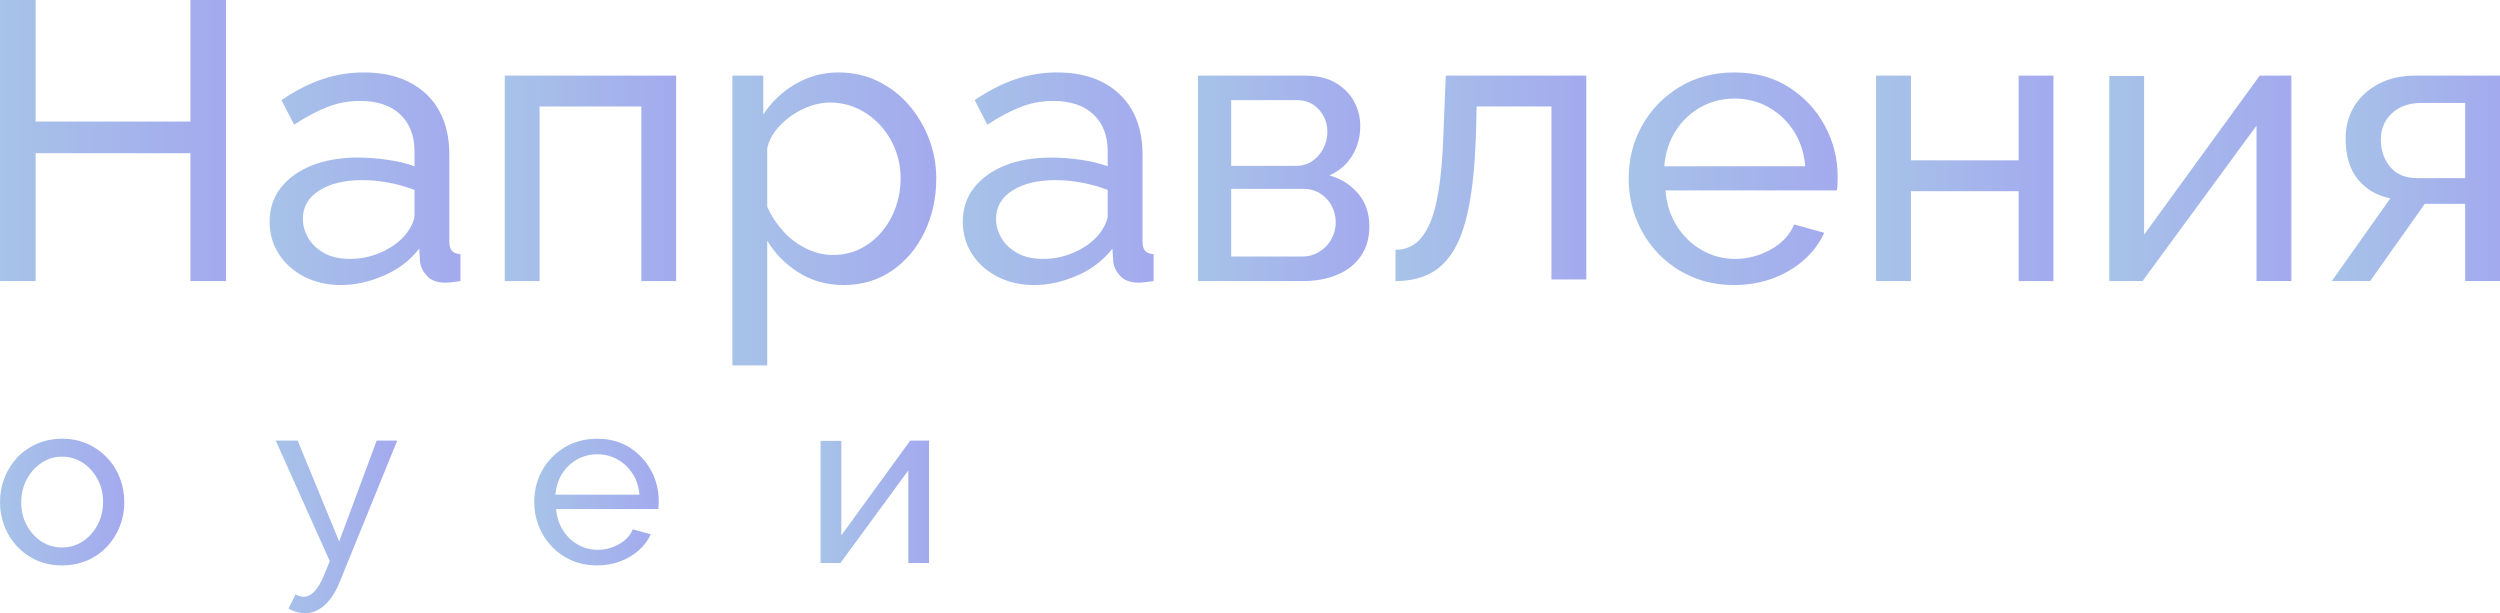 <?xml version="1.0" encoding="UTF-8"?>
<!DOCTYPE svg PUBLIC "-//W3C//DTD SVG 1.1//EN" "http://www.w3.org/Graphics/SVG/1.1/DTD/svg11.dtd">
<!-- Creator: CorelDRAW -->
<svg xmlns="http://www.w3.org/2000/svg" xml:space="preserve" width="163.664mm" height="40.149mm" version="1.1" style="shape-rendering:geometricPrecision; text-rendering:geometricPrecision; image-rendering:optimizeQuality; fill-rule:evenodd; clip-rule:evenodd"
viewBox="0 0 6571.12 1611.98"
 xmlns:xlink="http://www.w3.org/1999/xlink"
 xmlns:xodm="http://www.corel.com/coreldraw/odm/2003">
 <defs>
  <style type="text/css">
   <![CDATA[
    .fil0 {fill:url(#id0);fill-rule:nonzero}
    .fil1 {fill:url(#id1);fill-rule:nonzero}
   ]]>
  </style>
  <linearGradient id="id0" gradientUnits="objectBoundingBox" x1="0%" y1="0%" x2="367.232%" y2="0%">
   <stop offset="0" style="stop-opacity:1; stop-color:#A7C3E8"/>
   <stop offset="1" style="stop-opacity:1; stop-color:#9966FF"/>
  </linearGradient>
  <linearGradient id="id1" gradientUnits="objectBoundingBox" xlink:href="#id0" x1="0%" y1="0%" x2="369.084%" y2="0%">
  </linearGradient>
 </defs>
 <g id="Слой_x0020_1">
  <polygon class="fil0" points="594.16,0 594.16,738.8 500.51,738.8 500.51,402.7 93.65,402.7 93.65,738.8 -0,738.8 -0,0 93.65,0 93.65,319.45 500.51,319.45 500.51,0 "/>
  <path id="_1" class="fil0" d="M708.62 582.71c0,-34.51 9.88,-64.34 29.65,-89.49 19.77,-25.15 47,-44.57 81.69,-58.45 34.69,-13.7 74.92,-20.64 120.7,-20.64 24.28,0 49.95,1.91 77,5.72 27.05,3.82 50.99,9.54 71.8,17.17l0 -39.37c0,-40.92 -12.49,-73.36 -37.46,-96.94 -24.97,-23.59 -60.35,-35.38 -106.14,-35.38 -29.83,0 -58.44,5.38 -85.84,16.13 -27.4,10.75 -56.36,26.19 -86.89,46.31l-33.3 -64.51c35.38,-24.28 70.76,-42.49 106.14,-54.63 35.38,-12.14 72.15,-18.21 110.3,-18.21 69.37,0 124.17,19.08 164.41,57.23 40.23,38.15 60.35,91.4 60.35,159.38l0 228.06c0,10.92 2.25,19.08 6.76,24.11 4.51,5.2 11.97,8.15 22.38,8.85l0 70.76c-9.02,1.39 -16.82,2.43 -23.42,3.12 -6.59,0.69 -11.96,1.04 -16.13,1.04 -21.5,0 -37.63,-5.9 -48.38,-17.69 -10.75,-11.79 -16.82,-24.28 -18.21,-37.46l-2.08 -34.34c-23.58,30.53 -54.46,54.11 -92.61,70.76 -38.15,16.65 -75.96,24.97 -113.42,24.97 -36.07,0 -68.33,-7.46 -96.77,-22.2 -28.44,-14.92 -50.64,-34.86 -66.6,-60.01 -15.96,-25.15 -23.93,-53.24 -23.93,-84.28zm353.79 37.98c8.32,-9.54 14.92,-19.25 19.77,-29.31 4.85,-9.88 7.28,-18.38 7.28,-25.15l0 -67.11c-21.5,-8.15 -44.05,-14.57 -67.64,-18.9 -23.58,-4.51 -46.82,-6.77 -69.72,-6.77 -46.48,0 -84.11,9.02 -112.9,27.23 -28.79,18.21 -43.18,43.18 -43.18,74.75 0,17.17 4.68,33.82 14.05,49.95 9.36,16.13 23.24,29.31 41.62,39.71 18.38,10.23 41.11,15.44 68.16,15.44 28.44,0 55.5,-5.73 81.16,-17 25.67,-11.27 46.13,-25.67 61.39,-42.84z"/>
  <polygon id="_2" class="fil0" points="1326.71,738.8 1326.71,198.75 1777.27,198.75 1777.27,738.8 1685.7,738.8 1685.7,279.91 1418.28,279.91 1418.28,738.8 "/>
  <path id="_3" class="fil0" d="M2217.43 749.2c-44.4,0 -83.94,-11.1 -118.62,-33.12 -34.69,-22.03 -62.09,-49.77 -82.2,-83.59l0 327.95 -91.57 0 0 -761.69 81.16 0 0 102.15c21.5,-32.95 49.6,-59.66 84.28,-79.95 34.69,-20.29 72.49,-30.52 113.42,-30.52 37.46,0 71.8,7.63 103.01,22.72 31.22,15.09 58.27,35.73 81.16,61.92 22.89,26.19 40.76,56.02 53.59,89.31 12.84,33.47 19.25,68.5 19.25,104.92 0,50.99 -10.23,97.81 -30.7,140.47 -20.46,42.66 -49.08,76.65 -85.84,101.8 -36.77,25.15 -79.08,37.64 -126.95,37.64zm-28.1 -79.08c27.06,0 51.51,-5.72 73.36,-17 21.85,-11.27 40.58,-26.36 56.19,-45.27 15.61,-18.9 27.57,-40.41 35.9,-64.34 8.32,-24.11 12.49,-48.91 12.49,-74.23 0,-26.71 -4.68,-52.2 -14.05,-76.14 -9.36,-24.11 -22.54,-45.44 -39.54,-63.99 -17,-18.38 -36.77,-33.13 -59.31,-43.7 -22.54,-10.58 -47,-15.96 -73.36,-15.96 -16.65,0 -33.82,3.12 -51.51,9.19 -17.69,6.24 -34.51,14.92 -50.46,26.19 -15.96,11.45 -29.48,24.28 -40.58,38.68 -11.1,14.39 -18.38,29.83 -21.85,46.13l0 154c10.4,23.24 24.28,44.57 41.62,63.65 17.34,19.25 37.46,34.51 60.35,45.78 22.89,11.27 46.48,17 70.76,17z"/>
  <path id="_4" class="fil0" d="M2530.64 582.71c0,-34.51 9.88,-64.34 29.65,-89.49 19.77,-25.15 47,-44.57 81.69,-58.45 34.69,-13.7 74.92,-20.64 120.7,-20.64 24.28,0 49.95,1.91 77,5.72 27.05,3.82 50.99,9.54 71.8,17.17l0 -39.37c0,-40.92 -12.49,-73.36 -37.46,-96.94 -24.97,-23.59 -60.35,-35.38 -106.14,-35.38 -29.83,0 -58.44,5.38 -85.84,16.13 -27.4,10.75 -56.36,26.19 -86.89,46.31l-33.3 -64.51c35.38,-24.28 70.76,-42.49 106.14,-54.63 35.38,-12.14 72.15,-18.21 110.3,-18.21 69.37,0 124.17,19.08 164.41,57.23 40.23,38.15 60.35,91.4 60.35,159.38l0 228.06c0,10.92 2.25,19.08 6.76,24.11 4.51,5.2 11.97,8.15 22.38,8.85l0 70.76c-9.02,1.39 -16.82,2.43 -23.42,3.12 -6.59,0.69 -11.96,1.04 -16.13,1.04 -21.5,0 -37.63,-5.9 -48.38,-17.69 -10.75,-11.79 -16.82,-24.28 -18.21,-37.46l-2.08 -34.34c-23.58,30.53 -54.46,54.11 -92.61,70.76 -38.15,16.65 -75.96,24.97 -113.42,24.97 -36.07,0 -68.33,-7.46 -96.77,-22.2 -28.44,-14.92 -50.64,-34.86 -66.6,-60.01 -15.96,-25.15 -23.93,-53.24 -23.93,-84.28zm353.79 37.98c8.32,-9.54 14.92,-19.25 19.77,-29.31 4.85,-9.88 7.28,-18.38 7.28,-25.15l0 -67.11c-21.5,-8.15 -44.05,-14.57 -67.64,-18.9 -23.58,-4.51 -46.82,-6.77 -69.72,-6.77 -46.48,0 -84.11,9.02 -112.9,27.23 -28.79,18.21 -43.18,43.18 -43.18,74.75 0,17.17 4.68,33.82 14.05,49.95 9.36,16.13 23.24,29.31 41.62,39.71 18.38,10.23 41.11,15.44 68.16,15.44 28.44,0 55.5,-5.73 81.16,-17 25.67,-11.27 46.13,-25.67 61.39,-42.84z"/>
  <path id="_5" class="fil0" d="M3148.73 738.8l0 -540.05 280.95 0c32.6,0 59.66,6.42 81.16,19.08 21.5,12.83 37.63,29.13 48.38,49.08 10.75,19.94 16.13,41.27 16.13,64 0,28.96 -6.94,54.8 -20.81,77.87 -13.88,23.07 -33.99,40.58 -60.35,52.2 31.22,9.02 56.54,24.97 75.96,48.21 19.42,23.07 29.14,51.68 29.14,85.5 0,30.35 -7.28,56.37 -21.85,77.7 -14.57,21.5 -35.03,37.98 -61.39,49.25 -26.36,11.45 -56.88,17.17 -91.57,17.17l-275.75 0zm87.41 -64.51l186.26 0c16.65,0 31.73,-4.16 45.26,-12.49 13.53,-8.15 24.11,-19.25 31.74,-32.95 7.63,-13.88 11.45,-28.44 11.45,-43.53 0,-16.48 -3.64,-31.57 -10.92,-45.09 -7.29,-13.35 -17.34,-24.11 -30.18,-31.91 -12.84,-7.98 -27.58,-11.97 -44.23,-11.97l-189.38 0 0 177.94zm0 -238.29l169.61 0c16.65,0 31.22,-4.33 43.7,-12.83 12.49,-8.67 22.2,-19.77 29.14,-33.47 6.93,-13.7 10.4,-28.09 10.4,-43.18 0,-22.54 -7.46,-42.14 -22.37,-58.62 -14.92,-16.47 -34.16,-24.62 -57.75,-24.62l-172.73 0 0 172.73z"/>
  <path id="_6" class="fil0" d="M3667.97 738.8l0 -82.2c18.04,0 34.16,-4.68 48.38,-13.88 14.22,-9.19 26.88,-24.8 37.98,-47 11.1,-22.2 19.94,-53.07 26.54,-92.26 6.59,-39.19 10.92,-89.31 13,-150.01l6.24 -154.7 369.4 0 0 535.89 -91.57 0 0 -454.72 -196.67 0 -2.08 82.9c-2.77,73.19 -9.02,133.88 -18.73,182.45 -9.71,48.38 -23.24,86.71 -40.58,114.64 -17.34,28.09 -38.68,48.21 -64,60.52 -25.32,12.31 -54.63,18.38 -87.93,18.38z"/>
  <path id="_7" class="fil0" d="M4557.65 749.2c-40.92,0 -78.21,-7.46 -111.86,-22.2 -33.65,-14.74 -62.78,-35.21 -87.41,-60.87 -24.63,-25.84 -43.7,-55.67 -57.23,-89.49 -13.53,-33.65 -20.29,-69.54 -20.29,-107.35 0,-50.99 11.79,-97.47 35.38,-139.44 23.58,-41.97 56.36,-75.79 98.33,-101.28 41.97,-25.5 90.01,-38.15 144.12,-38.15 54.8,0 102.5,12.83 143.07,38.67 40.58,25.84 72.15,59.66 94.69,101.46 22.55,41.62 33.82,86.54 33.82,134.75 0,6.94 -0.17,13.7 -0.52,20.29 -0.35,6.42 -0.87,11.45 -1.56,14.92l-450.56 0c2.77,35.03 12.66,66.07 29.65,93.13 17,27.06 39.02,48.38 66.07,63.82 27.05,15.43 56.19,23.07 87.41,23.07 33.3,0 64.69,-8.33 94.17,-24.97 29.48,-16.65 49.77,-38.5 60.87,-65.56l79.08 21.85c-11.8,26.36 -29.31,49.95 -52.55,70.76 -23.24,20.81 -50.64,37.11 -82.21,48.91 -31.56,11.79 -65.73,17.69 -102.5,17.69zm-183.14 -312.17l370.44 0c-2.77,-35.03 -12.83,-65.9 -30.17,-92.61 -17.34,-26.71 -39.54,-47.69 -66.6,-62.78 -27.05,-15.09 -56.88,-22.54 -89.49,-22.54 -31.91,0 -61.39,7.46 -88.45,22.54 -27.05,15.09 -49.08,36.07 -66.07,62.78 -17,26.71 -26.88,57.58 -29.65,92.61z"/>
  <polygon id="_8" class="fil0" points="4931.21,738.8 4931.21,198.75 5022.78,198.75 5022.78,421.43 5305.81,421.43 5305.81,198.75 5397.38,198.75 5397.38,738.8 5305.81,738.8 5305.81,502.59 5022.78,502.59 5022.78,738.8 "/>
  <polygon id="_9" class="fil0" points="5544.1,738.8 5544.1,199.79 5635.66,199.79 5635.66,616.7 5939.51,198.75 6022.75,198.75 6022.75,738.8 5931.18,738.8 5931.18,330.21 5631.5,738.8 "/>
  <path id="_10" class="fil0" d="M6128.89 738.8l154 -217.48c-35.38,-6.94 -63.82,-23.58 -85.33,-49.95 -21.5,-26.54 -32.26,-62.09 -32.26,-106.66 0,-32.26 7.63,-60.87 22.89,-85.67 15.26,-24.62 36.59,-44.22 64,-58.62 27.4,-14.4 59.48,-21.68 96.25,-21.68l222.68 0 0 540.05 -91.57 0 0 -202.91 -106.14 0 -143.6 202.91 -100.94 0zm225.8 -270.54l124.87 0 0 -197.71 -114.46 0c-32.6,0 -58.62,9.02 -78.04,27.23 -19.42,18.04 -29.14,41.1 -29.14,69.03 0,28.09 8.15,52.03 24.45,71.8 16.3,19.77 40.41,29.66 72.32,29.66z"/>
  <path class="fil1" d="M163.05 1486.13c-24.38,0 -46.49,-4.44 -66.33,-13.23 -19.84,-8.78 -36.99,-20.97 -51.46,-36.27 -14.47,-15.39 -25.63,-33.17 -33.48,-53.32 -7.85,-20.05 -11.78,-41.23 -11.78,-63.34 0,-22.52 3.93,-43.91 11.78,-63.96 7.85,-20.15 19.02,-37.92 33.48,-53.32 14.46,-15.29 31.72,-27.48 51.77,-36.26 20.04,-8.78 42.26,-13.23 66.65,-13.23 23.97,0 45.88,4.44 65.71,13.23 19.84,8.78 37.09,20.97 51.77,36.26 14.67,15.4 25.94,33.17 33.79,53.32 7.85,20.04 11.78,41.43 11.78,63.96 0,22.11 -3.93,43.29 -11.78,63.34 -7.85,20.15 -19.01,37.92 -33.48,53.32 -14.46,15.29 -31.72,27.49 -51.77,36.27 -20.04,8.78 -42.26,13.23 -66.65,13.23zm-107.25 -165.53c0,22.11 4.85,42.16 14.57,60.14 9.71,17.98 22.63,32.24 38.75,42.67 16.12,10.44 34.1,15.6 53.93,15.6 19.84,0 37.92,-5.27 54.25,-15.91 16.33,-10.64 29.35,-25.11 39.06,-43.29 9.71,-18.18 14.57,-38.34 14.57,-60.45 0,-22.11 -4.85,-42.16 -14.57,-60.14 -9.71,-17.98 -22.73,-32.34 -39.06,-42.98 -16.33,-10.64 -34.41,-15.91 -54.25,-15.91 -19.84,0 -37.82,5.37 -53.93,16.22 -16.12,10.85 -29.04,25.31 -38.75,43.29 -9.71,17.98 -14.57,38.23 -14.57,60.76z"/>
  <path id="_1_24" class="fil1" d="M545.56 1486.13c-53.32,0 -93.61,-16.02 -120.89,-48.05 -27.28,-32.03 -40.92,-77.18 -40.92,-135.46 0,-39.89 3.3,-73.36 9.92,-100.74 6.61,-27.28 16.53,-49.81 29.76,-67.68 13.23,-17.87 29.55,-32.44 48.98,-43.71 19.43,-11.36 41.74,-20.67 66.96,-28.1l137.01 -41.23 3.1 47.12 -133.29 39.89c-22.73,7.34 -41.74,16.74 -57.04,28.21 -15.29,11.47 -27.28,26.14 -35.95,44.22 -8.68,18.08 -14.47,41.43 -17.36,69.95 10.75,-21.91 26.86,-38.95 48.36,-51.15 21.49,-12.19 46.5,-18.29 75.02,-18.29 30.58,0 56.93,6.3 79.04,18.81 22.11,12.5 39.06,29.96 50.83,52.38 11.78,22.32 17.67,48.15 17.67,77.29 0,31.2 -6.2,58.58 -18.6,81.94 -12.4,23.45 -30.59,41.74 -54.56,54.87 -23.97,13.12 -53.32,19.73 -88.03,19.73zm0 -47.12c33.48,0 59.41,-9.71 77.8,-29.24 18.39,-19.42 27.59,-45.36 27.59,-77.7 0,-31.51 -9.09,-57.14 -27.28,-76.77 -18.18,-19.73 -44.22,-29.55 -78.11,-29.55 -19.84,0 -37.72,4.14 -53.63,12.3 -15.91,8.16 -28.52,20.15 -37.82,35.95 -9.3,15.81 -13.95,35.13 -13.95,58.07 0,20.46 4.03,38.85 12.09,54.97 8.06,16.22 19.94,28.93 35.65,38.13 15.7,9.19 34.92,13.84 57.66,13.84z"/>
  <path id="_2_25" class="fil1" d="M801.6 1611.98c-7.03,0 -14.16,-1.03 -21.39,-3.1 -7.24,-2.07 -14.57,-5.17 -22.01,-9.3l18.6 -37.2c3.72,2.07 7.34,3.62 10.85,4.65 3.51,1.04 6.93,1.55 10.23,1.55 9.92,0 19.32,-4.54 28.21,-13.74 8.89,-9.09 17.25,-23.04 25.11,-41.64l15.5 -38.44 -141.97 -316.59 57.66 0 109.11 265.13 98.57 -265.13 53.94 0 -151.27 371.77c-7.44,18.39 -15.91,33.58 -25.42,45.57 -9.51,12.09 -19.84,21.18 -31,27.28 -11.16,6.09 -22.73,9.19 -34.72,9.19z"/>
  <path id="_3_26" class="fil1" d="M1282.68 1479.93l0 -128.95c-12.81,6.2 -26.14,10.74 -39.99,13.64 -13.85,2.89 -29.04,4.34 -45.57,4.34 -35.13,0 -61.9,-9.09 -80.28,-27.38 -18.39,-18.29 -27.59,-45.77 -27.59,-82.35l0 -101.05 54.56 0 0 93.51c0,25.83 5.38,44.74 16.12,56.62 10.75,11.88 27.9,17.88 51.46,17.88 13.23,0 26.35,-1.45 39.37,-4.34 13.02,-2.79 23.66,-6.72 31.93,-11.68l0 -151.99 55.18 0 0 321.75 -55.18 0z"/>
  <path id="_4_27" class="fil1" d="M1569.1 1486.13c-24.39,0 -46.6,-4.44 -66.65,-13.23 -20.05,-8.78 -37.4,-20.97 -52.08,-36.27 -14.67,-15.39 -26.04,-33.17 -34.1,-53.32 -8.06,-20.05 -12.09,-41.43 -12.09,-63.96 0,-30.38 7.03,-58.07 21.08,-83.07 14.05,-25.01 33.58,-45.15 58.58,-60.34 25.01,-15.19 53.63,-22.73 85.86,-22.73 32.65,0 61.06,7.65 85.24,23.04 24.18,15.4 42.98,35.54 56.41,60.45 13.43,24.8 20.15,51.56 20.15,80.28 0,4.14 -0.1,8.16 -0.31,12.09 -0.2,3.82 -0.51,6.82 -0.93,8.89l-268.44 0c1.65,20.87 7.54,39.37 17.67,55.49 10.13,16.12 23.25,28.83 39.37,38.02 16.12,9.2 33.48,13.74 52.08,13.74 19.84,0 38.54,-4.96 56.11,-14.88 17.57,-9.92 29.65,-22.94 36.27,-39.05l47.12 13.02c-7.03,15.71 -17.46,29.76 -31.31,42.16 -13.84,12.4 -30.17,22.11 -48.98,29.14 -18.81,7.03 -39.16,10.54 -61.06,10.54zm-109.11 -185.99l220.7 0c-1.65,-20.87 -7.64,-39.26 -17.98,-55.17 -10.33,-15.91 -23.56,-28.41 -39.68,-37.4 -16.12,-8.99 -33.89,-13.43 -53.32,-13.43 -19.01,0 -36.58,4.44 -52.7,13.43 -16.12,8.99 -29.24,21.49 -39.37,37.4 -10.13,15.91 -16.02,34.3 -17.67,55.17z"/>
  <polygon id="_5_28" class="fil1" points="1791.67,1479.93 1791.67,1158.18 1846.22,1158.18 1846.22,1290.84 2014.85,1290.84 2014.85,1158.18 2069.41,1158.18 2069.41,1479.93 2014.85,1479.93 2014.85,1339.2 1846.22,1339.2 1846.22,1479.93 "/>
  <polygon id="_6_29" class="fil1" points="2156.82,1479.93 2156.82,1158.8 2211.38,1158.8 2211.38,1407.19 2392.4,1158.18 2442,1158.18 2442,1479.93 2387.44,1479.93 2387.44,1236.5 2208.9,1479.93 "/>
  <path id="_7_30" class="fil1" d="M2505.23 1479.93l91.75 -129.57c-21.08,-4.14 -38.03,-14.05 -50.84,-29.76 -12.81,-15.81 -19.22,-36.99 -19.22,-63.55 0,-19.22 4.55,-36.27 13.64,-51.04 9.09,-14.67 21.8,-26.35 38.13,-34.92 16.33,-8.58 35.44,-12.92 57.34,-12.92l132.67 0 0 321.75 -54.56 0 0 -120.89 -63.24 0 -85.55 120.89 -60.14 0zm134.53 -161.19l74.39 0 0 -117.79 -68.19 0c-19.42,0 -34.92,5.37 -46.5,16.22 -11.57,10.75 -17.36,24.49 -17.36,41.13 0,16.74 4.85,31 14.57,42.78 9.71,11.78 24.08,17.67 43.09,17.67z"/>
 </g>
</svg>
